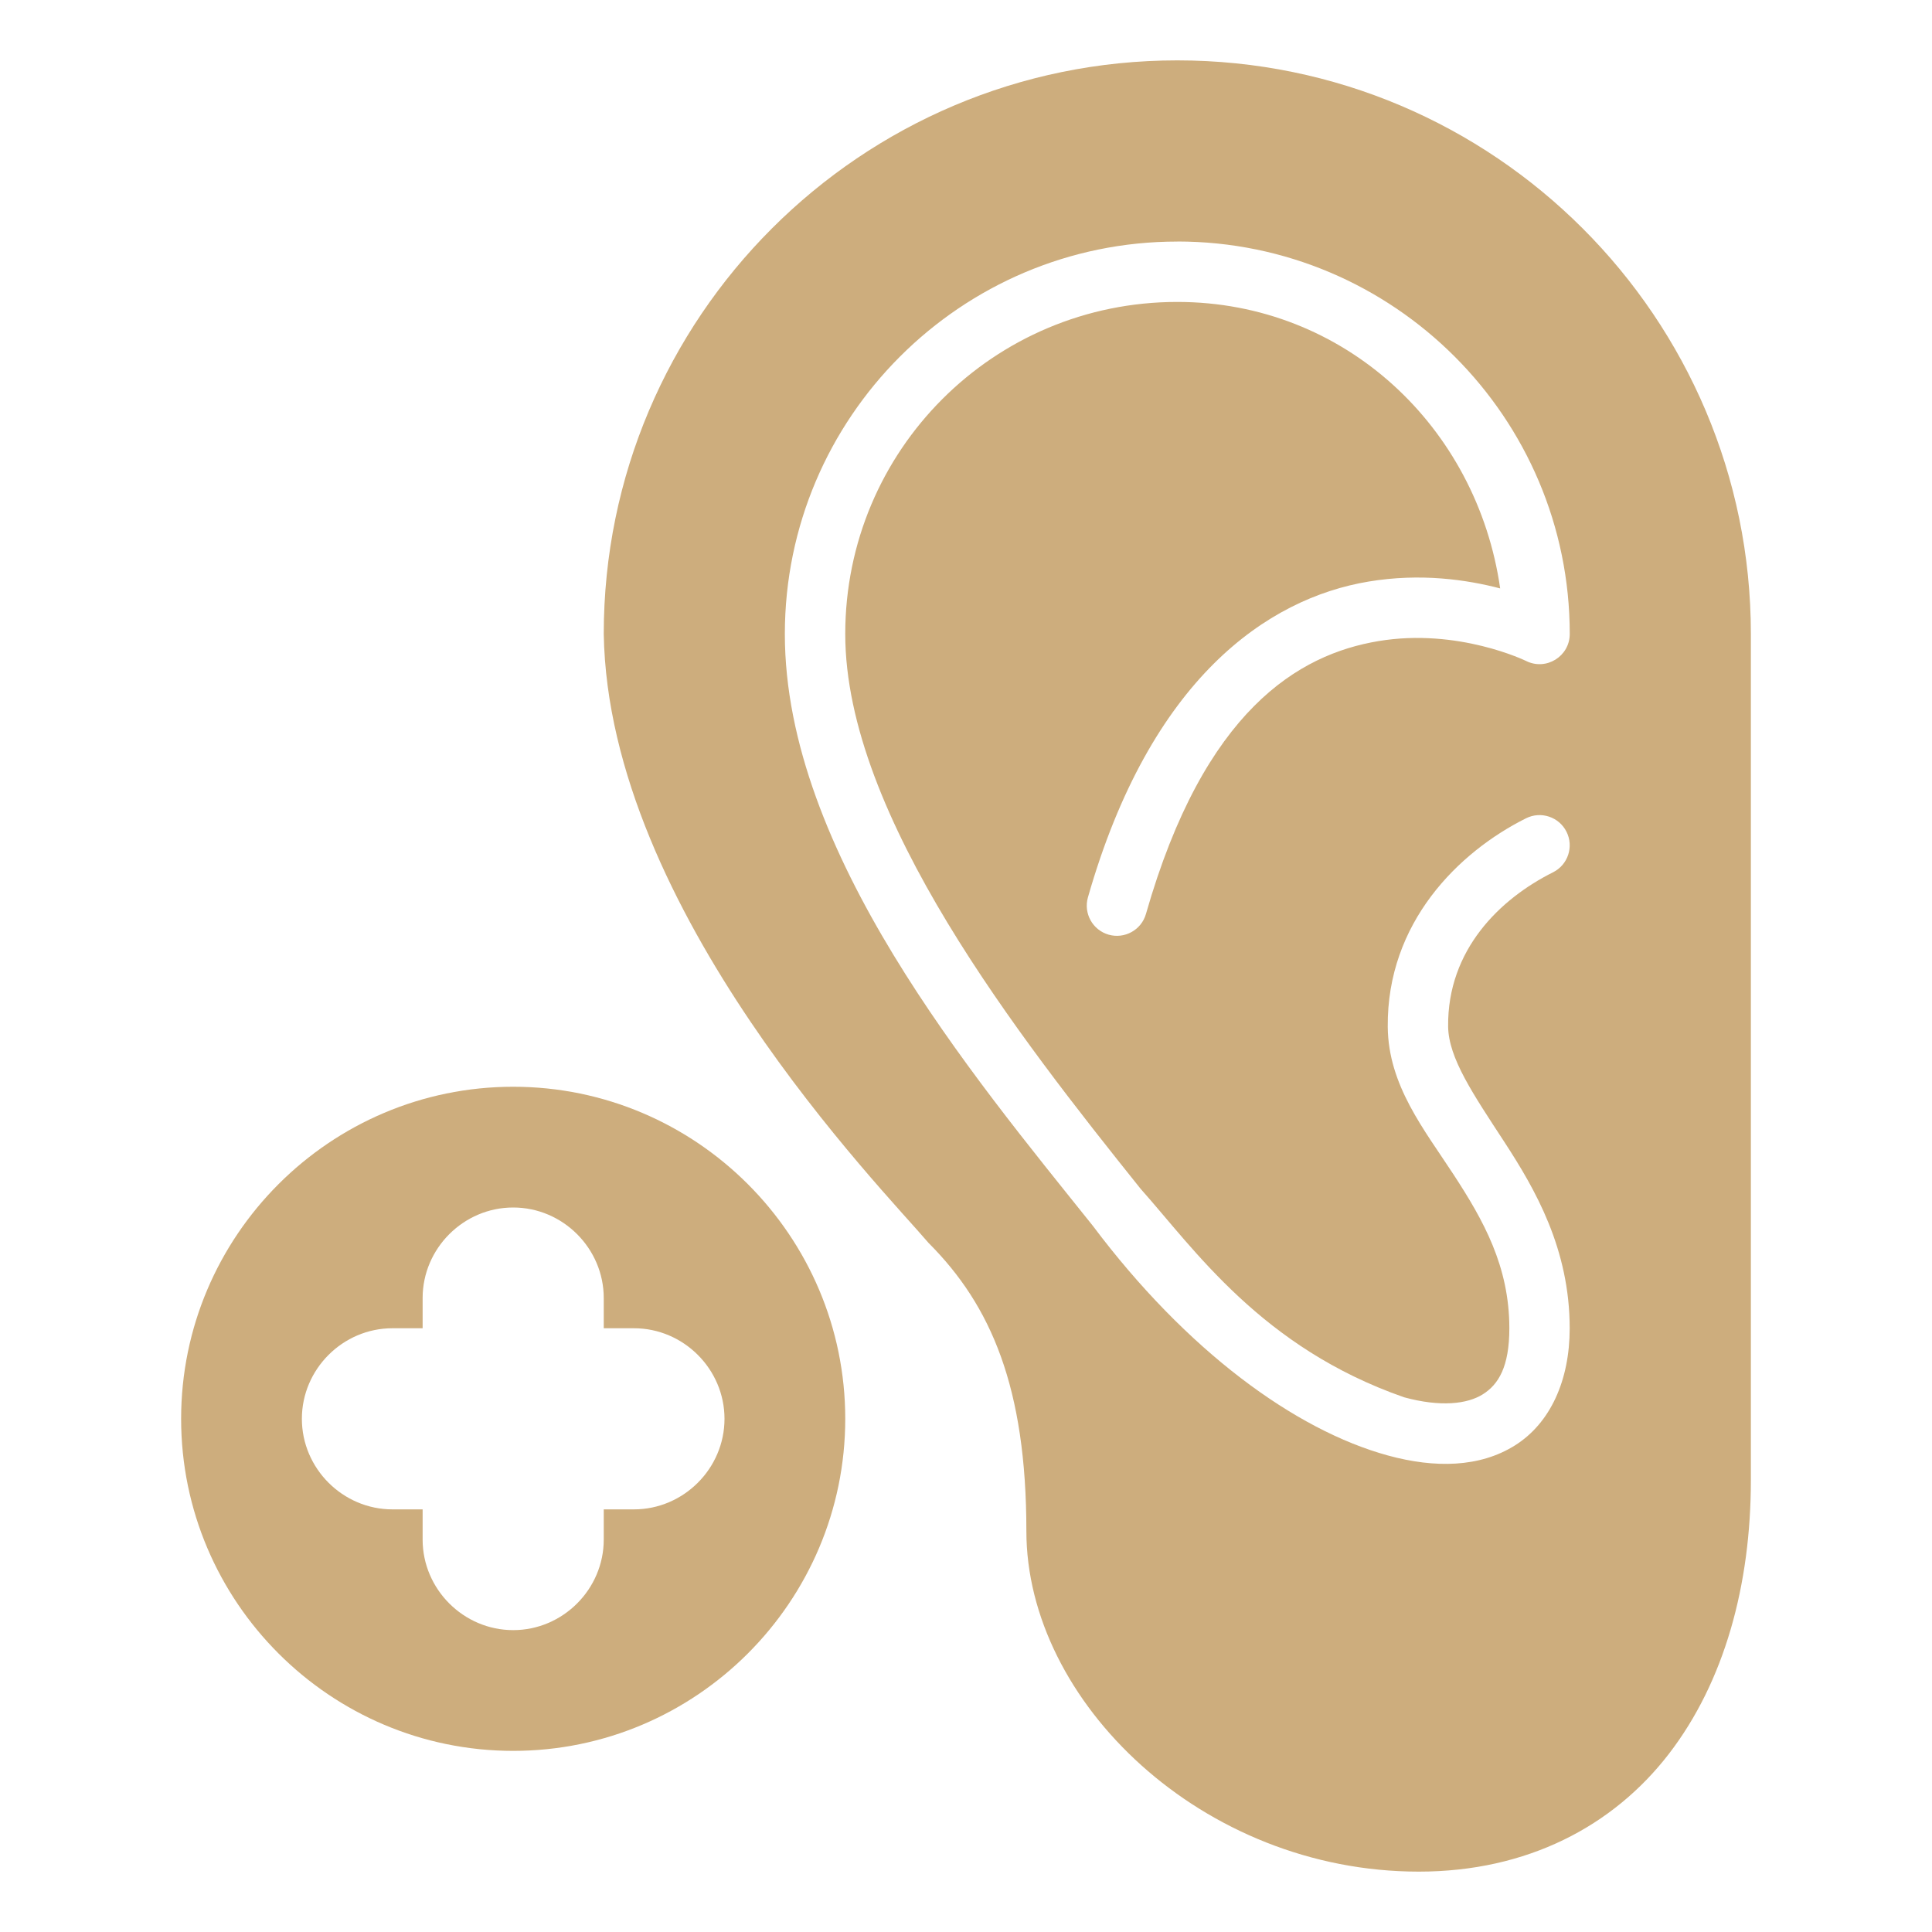 <?xml version="1.0" encoding="UTF-8" standalone="no"?><svg xmlns="http://www.w3.org/2000/svg" xmlns:xlink="http://www.w3.org/1999/xlink" fill="#cdad7d" height="64" viewBox="0 0 64 64" width="64"><path d="m17 36c-6.063 0-11 4.937-11 11s4.937 11 11 11 11-4.937 11-11-4.937-11-11-11zm0 4c1.645 0 3 1.355 3 3v1h1c1.645 0 3 1.355 3 3s-1.355 3-3 3h-1v1c0 1.645-1.355 3-3 3s-3-1.355-3-3v-1h-1c-1.645 0-3-1.355-3-3s1.355-3 3-3h1v-1c0-1.645 1.355-3 3-3z"/><path d="m39 2c-10.482 0-19 8.518-19 19 .151 9.157 9.224 18.366 10.758 20.172 2.076 2.076 3.242 4.799 3.242 9.547 0 5.647 5.822 11.281 13 11.281 3.589 0 6.438-1.506 8.281-3.897s2.719-5.601 2.719-9.076v-28.027c0-10.482-8.518-19-19-19zm0 6c7.168 0 13 5.832 13 13-0.0.743-.782 1.227-1.447.895 0 0-2.244-1.099-4.889-.658-2.644.441-5.772 2.281-7.703 9.039-.152.531-.706.837-1.236.686-.531-.152-.837-.706-.686-1.236 2.069-7.242 5.941-9.902 9.297-10.461 1.72-.287 3.245-.064 4.359.227-.763-5.336-5.144-9.49-10.695-9.49-6.087 0-11 4.913-11 11 0 6.024 5.776 13.369 9.781 18.375 1.781 1.998 4.008 5.265 8.732 6.91 1.207.329 2.094.225 2.609-.1.516-.325.877-.908.877-2.186 0-2.056-.862-3.581-1.842-5.084s-2.168-2.96-2.186-4.9c-.032-3.456 2.345-5.793 4.58-6.91.494-.247 1.095-.047 1.342.447.247.494.047 1.095-.447 1.342-1.765.883-3.498 2.569-3.475 5.102.01 1.054.834 2.253 1.861 3.828 1.027 1.575 2.166 3.55 2.166 6.176 0 1.722-.639 3.139-1.81 3.877-1.172.738-2.66.759-4.203.338-3.086-.842-6.683-3.477-9.787-7.615-3.995-4.993-10.199-12.38-10.199-19.6 0-7.168 5.832-13 13-13z"/></svg>